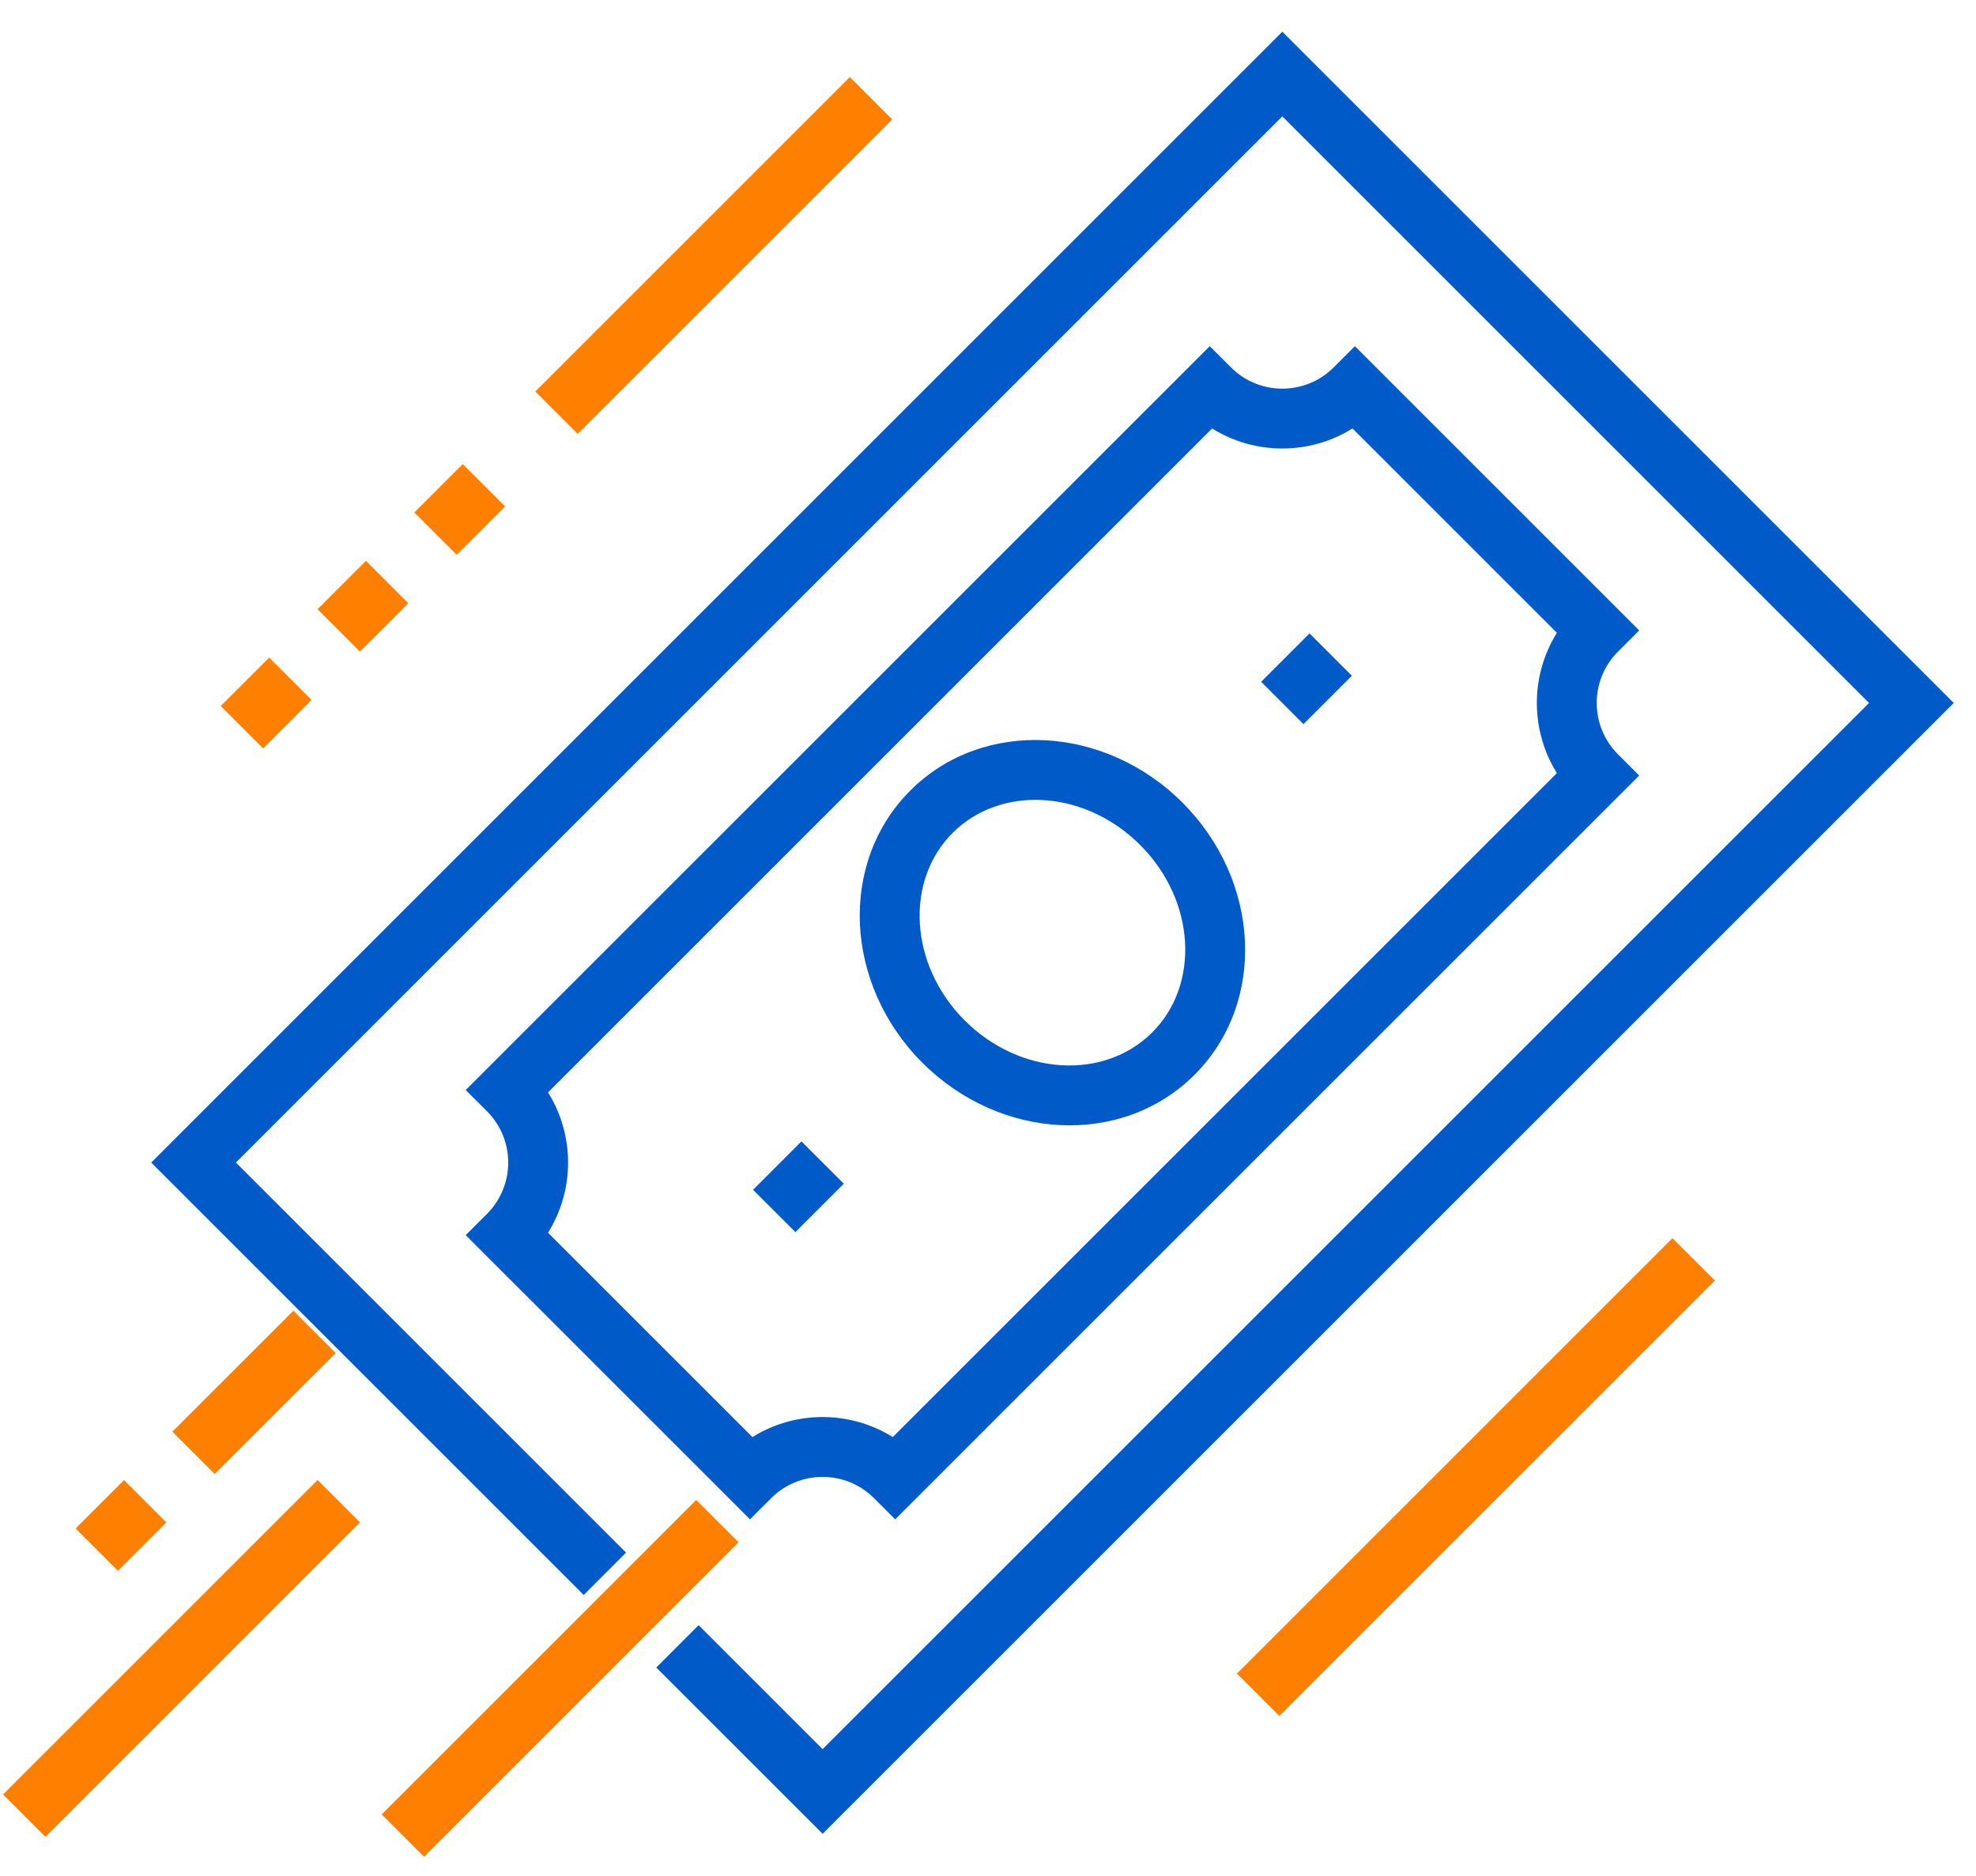 <?xml version="1.0" encoding="UTF-8"?>
<svg width="99px" height="94px" viewBox="0 0 99 94" version="1.1" xmlns="http://www.w3.org/2000/svg" xmlns:xlink="http://www.w3.org/1999/xlink">
    <title>46DD70A6-3A93-41C9-B0A4-37A84023AC87</title>
    <defs>
        <filter id="filter-1">
            <feColorMatrix in="SourceGraphic" type="matrix" values="0 0 0 0 1 0 0 0 0 1 0 0 0 0 1 0 0 0 1 0"></feColorMatrix>
        </filter>
    </defs>
    <g id="Final" stroke="none" stroke-width="1" fill="none" fill-rule="evenodd">
        <g id="profit" transform="translate(-654, -2362)" filter="url(#filter-1)">
            <g transform="translate(654, 2362)">
                <polygon id="Stroke-1" fill="#FF8000" fill-rule="nonzero" points="14.698 65.683 16.819 67.804 10.757 73.864 8.636 71.743"></polygon>
                <polygon id="Stroke-2" fill="#FF8000" fill-rule="nonzero" points="15.91 74.167 18.031 76.288 2.274 92.046 0.152 89.925"></polygon>
                <polygon id="Stroke-4" fill="#FF8000" fill-rule="nonzero" points="42.578 3.861 44.7 5.983 28.942 21.74 26.821 19.619"></polygon>
                <polygon id="Stroke-7" fill="#FF8000" fill-rule="nonzero" points="83.792 62.047 85.914 64.168 64.094 85.987 61.973 83.866"></polygon>
                <polygon id="Stroke-8" fill="#FF8000" fill-rule="nonzero" points="6.214 74.169 8.334 76.291 5.909 78.715 3.788 76.593"></polygon>
                <polygon id="Stroke-10" fill="#FF8000" fill-rule="nonzero" points="23.183 23.256 25.304 25.377 22.88 27.801 20.759 25.68"></polygon>
                <polygon id="Stroke-11" fill="#FF8000" fill-rule="nonzero" points="18.335 28.105 20.456 30.228 18.03 32.652 15.909 30.529"></polygon>
                <polygon id="Stroke-12" fill="#FF8000" fill-rule="nonzero" points="13.486 32.954 15.607 35.076 13.181 37.5 11.06 35.378"></polygon>
                <polygon id="Stroke-25" fill="#FF8000" fill-rule="nonzero" points="34.88 75.167 37.002 77.288 21.244 93.046 19.123 90.925"></polygon>
                <g id="Group" transform="translate(6.697, 0.71)" fill="#005BC8" fill-rule="nonzero">
                    <polygon id="Stroke-13" points="0.879 57.549 57.549 0.879 91.187 34.517 34.517 91.185 26.183 82.853 28.304 80.731 34.516 86.943 86.944 34.516 57.548 5.121 5.121 57.548 24.668 77.095 22.547 79.217"></polygon>
                    <path d="M75.428,30.881 L61.185,16.638 L60.124,17.699 C58.701,19.122 56.396,19.122 54.974,17.699 L53.913,16.638 L16.636,53.913 L17.698,54.974 C19.121,56.395 19.121,58.702 17.697,60.125 L16.636,61.186 L30.879,75.427 L31.94,74.367 C33.363,72.945 35.67,72.945 37.093,74.367 L38.154,75.427 L75.428,38.153 L74.367,37.092 C72.946,35.671 72.946,33.363 74.367,31.942 L75.428,30.881 Z M20.758,54.033 L54.033,20.759 L54.053,20.773 C56.108,22.048 58.708,22.095 60.805,20.915 L61.065,20.76 L71.306,31.002 L71.293,31.021 C70.019,33.077 69.972,35.677 71.152,37.773 L71.306,38.031 L38.032,71.305 L38.012,71.293 C35.957,70.019 33.357,69.972 31.26,71.151 L31,71.305 L20.758,61.065 L20.772,61.045 C22.047,58.989 22.094,56.388 20.913,54.292 L20.758,54.033 Z" id="Stroke-15"></path>
                    <path d="M38.914,38.903 C35.287,42.527 35.604,48.63 39.511,52.542 C43.42,56.453 49.521,56.776 53.149,53.152 C56.776,49.531 56.459,43.427 52.551,39.516 C48.643,35.604 42.541,35.279 38.914,38.903 Z M50.429,41.636 C53.212,44.422 53.431,48.631 51.029,51.029 C48.625,53.43 44.417,53.208 41.633,50.422 C38.851,47.636 38.632,43.426 41.034,41.025 C43.381,38.681 47.45,38.84 50.233,41.446 L50.429,41.636 Z" id="Stroke-23"></path>
                    <polygon id="Stroke-19" points="58.912 31.032 61.033 33.154 58.609 35.578 56.488 33.456"></polygon>
                    <polygon id="Stroke-17" points="33.456 56.488 35.578 58.608 33.154 61.034 31.032 58.913"></polygon>
                </g>
            </g>
        </g>
    </g>
</svg>